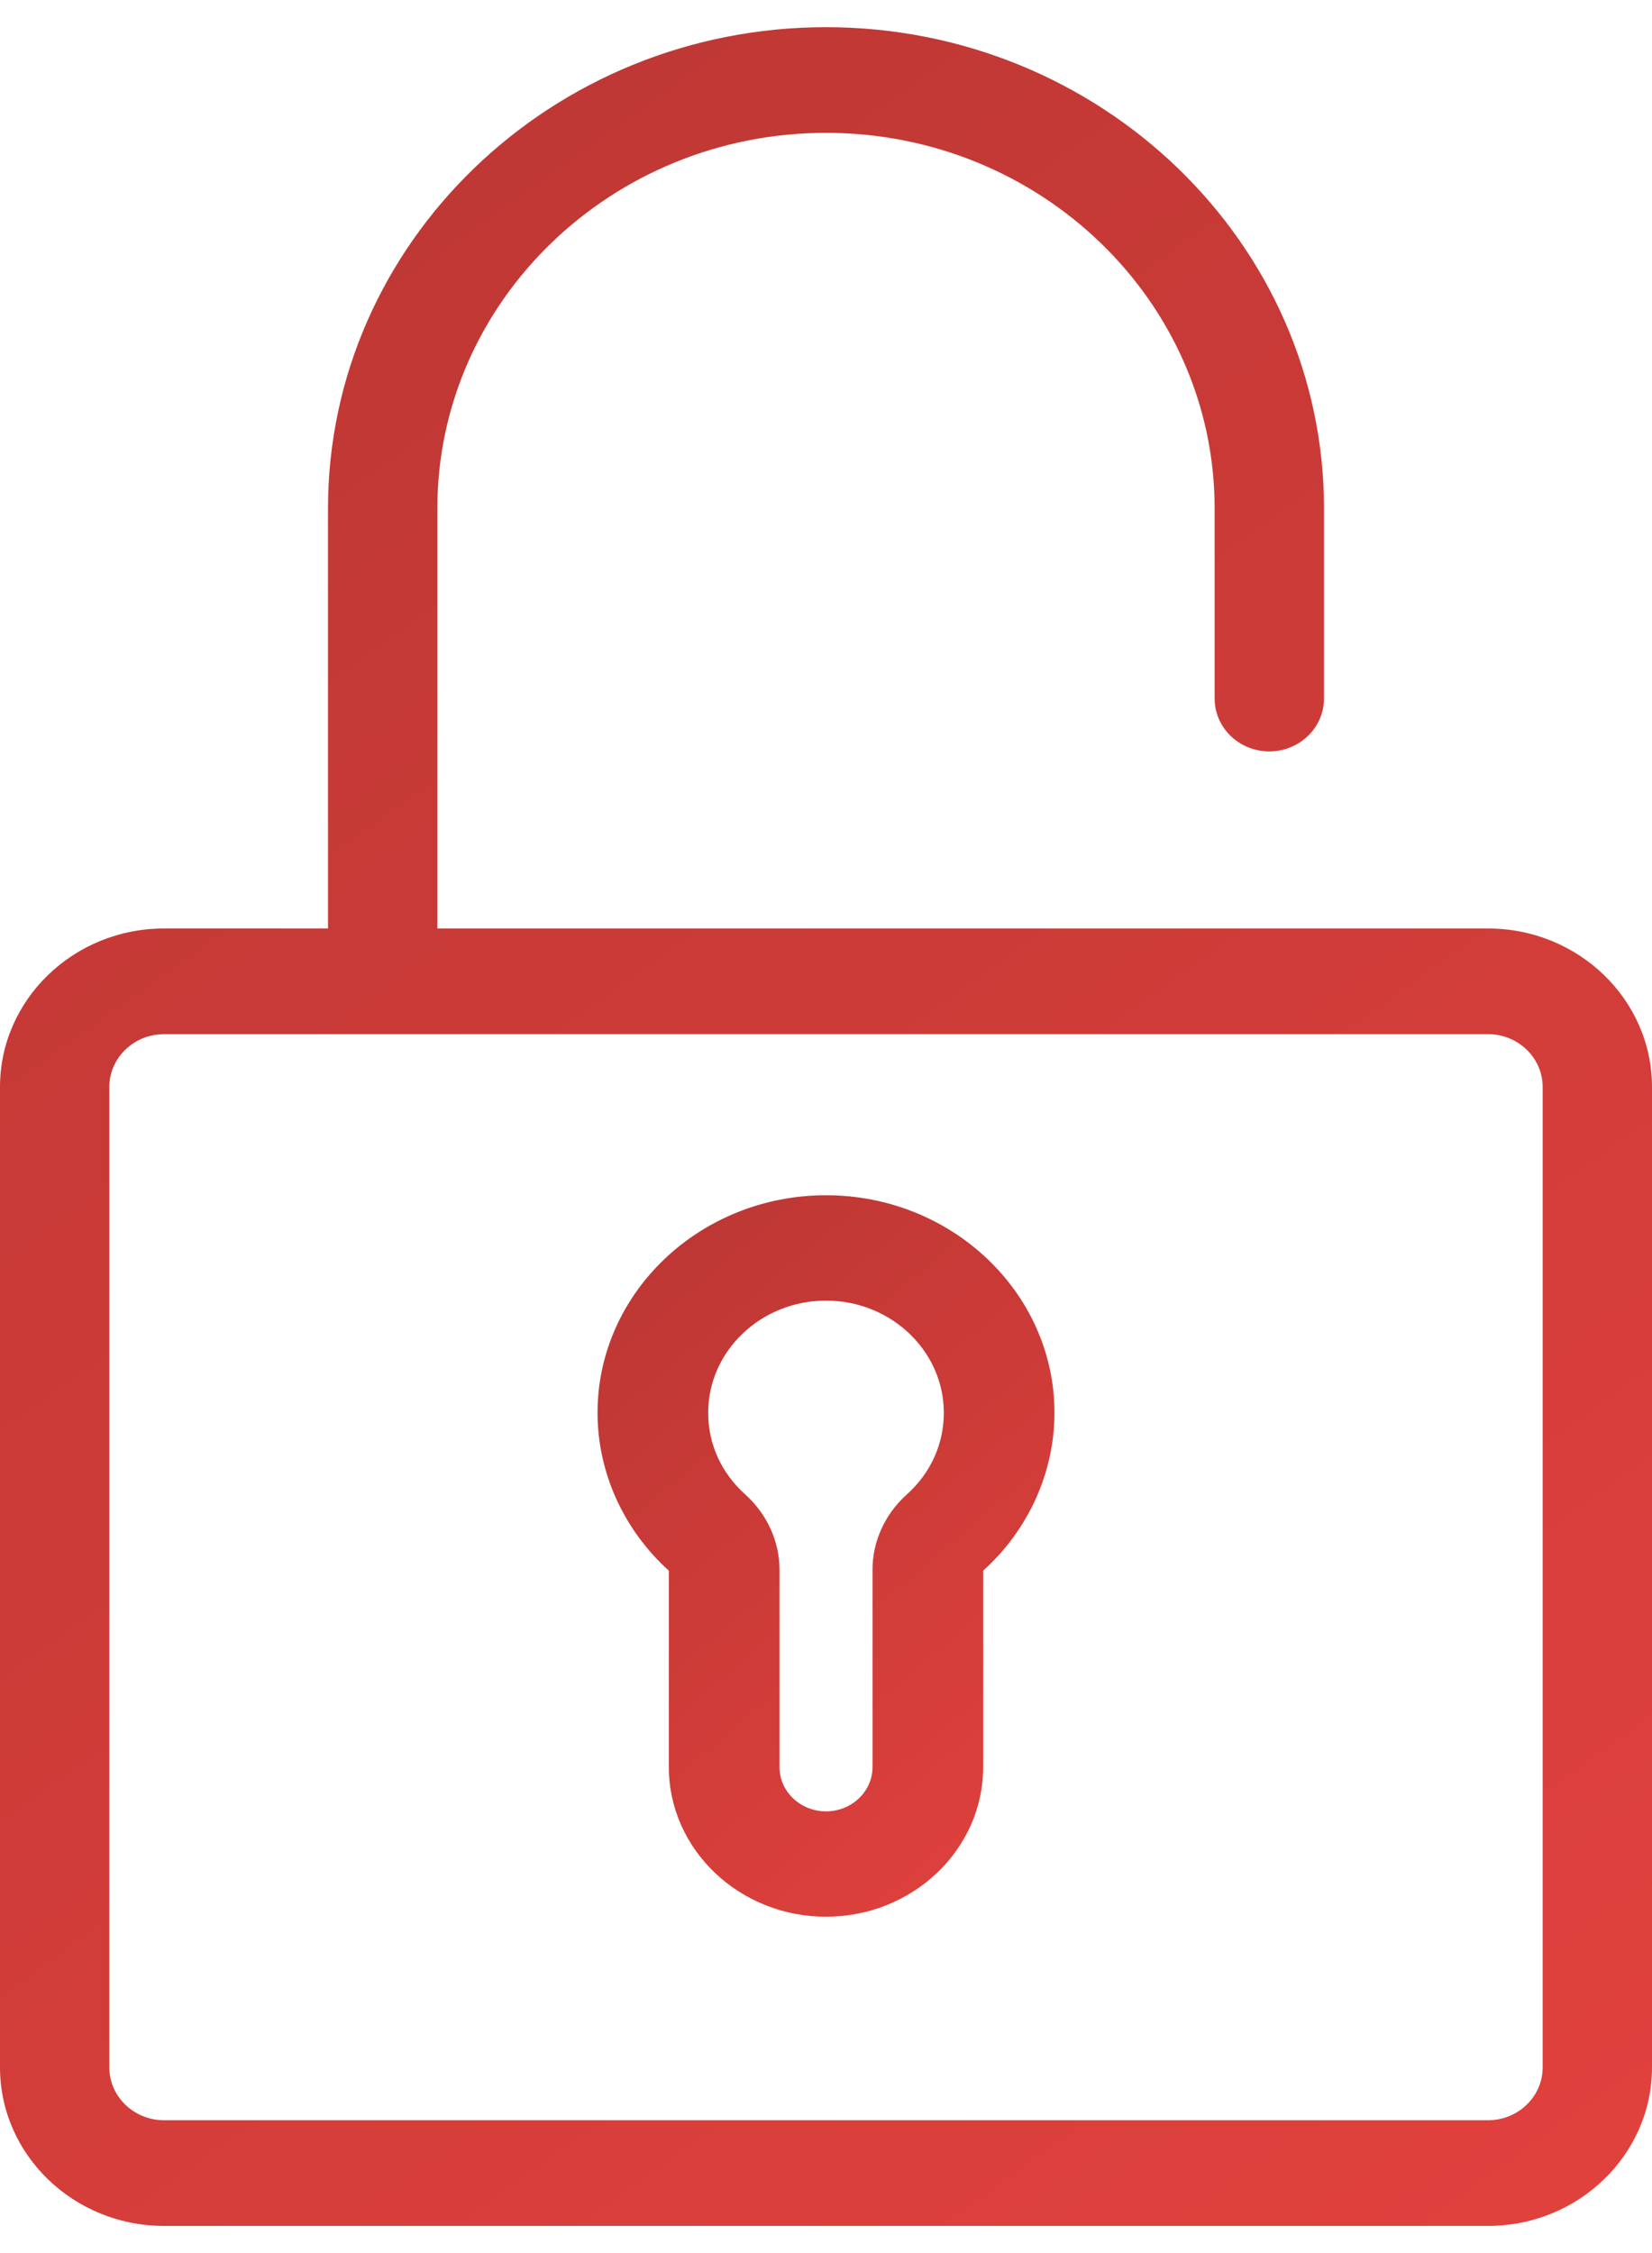 <svg width="44" height="60" viewBox="0 0 44 60" fill="none" xmlns="http://www.w3.org/2000/svg">
<path d="M22 31.83C18.645 31.83 15.915 34.428 15.915 37.623C15.915 39.207 16.607 40.738 17.814 41.828V47.058C17.814 49.255 19.692 51.043 22 51.043C24.308 51.043 26.186 49.255 26.186 47.058V41.828C27.393 40.739 28.085 39.207 28.085 37.623C28.085 34.428 25.355 31.83 22 31.83ZM24.153 39.797C23.572 40.318 23.239 41.047 23.239 41.796V47.058C23.239 47.709 22.683 48.237 22 48.237C21.317 48.237 20.761 47.709 20.761 47.058V41.796C20.761 41.047 20.428 40.318 19.848 39.797C19.212 39.227 18.862 38.455 18.862 37.623C18.862 35.976 20.27 34.636 22 34.636C23.731 34.636 25.138 35.976 25.138 37.623C25.138 38.455 24.788 39.227 24.153 39.797Z" fill="url(#paint0_linear)"/>
<path d="M39.632 24.726H11.649V13.54C11.649 8.025 16.292 3.538 22 3.538C27.708 3.538 32.351 8.025 32.351 13.54V18.603C32.351 19.38 33.003 20.01 33.807 20.01C34.611 20.01 35.264 19.38 35.264 18.603V13.54C35.264 6.473 29.314 0.724 22 0.724C14.687 0.724 8.736 6.473 8.736 13.54V24.726H4.368C1.96 24.726 0 26.619 0 28.947V55.056C0 57.383 1.96 59.277 4.368 59.277H39.632C42.04 59.277 44 57.383 44 55.056V28.947C44 26.619 42.04 24.726 39.632 24.726ZM41.088 55.056C41.088 55.832 40.435 56.463 39.632 56.463H4.369C3.566 56.463 2.912 55.832 2.912 55.056V28.947C2.912 28.171 3.566 27.54 4.369 27.54H39.632C40.435 27.54 41.088 28.171 41.088 28.947V55.056H41.088Z" fill="url(#paint1_linear)"/>
<defs>
<linearGradient id="paint0_linear" x1="18.424" y1="31.83" x2="33.278" y2="49.275" gradientUnits="userSpaceOnUse">
<stop stop-color="#BD3734"/>
<stop offset="1" stop-color="#E5423E"/>
</linearGradient>
<linearGradient id="paint1_linear" x1="9.07" y1="0.724" x2="52.516" y2="61.252" gradientUnits="userSpaceOnUse">
<stop stop-color="#BD3734"/>
<stop offset="1" stop-color="#E5423E"/>
</linearGradient>
</defs>
</svg>
